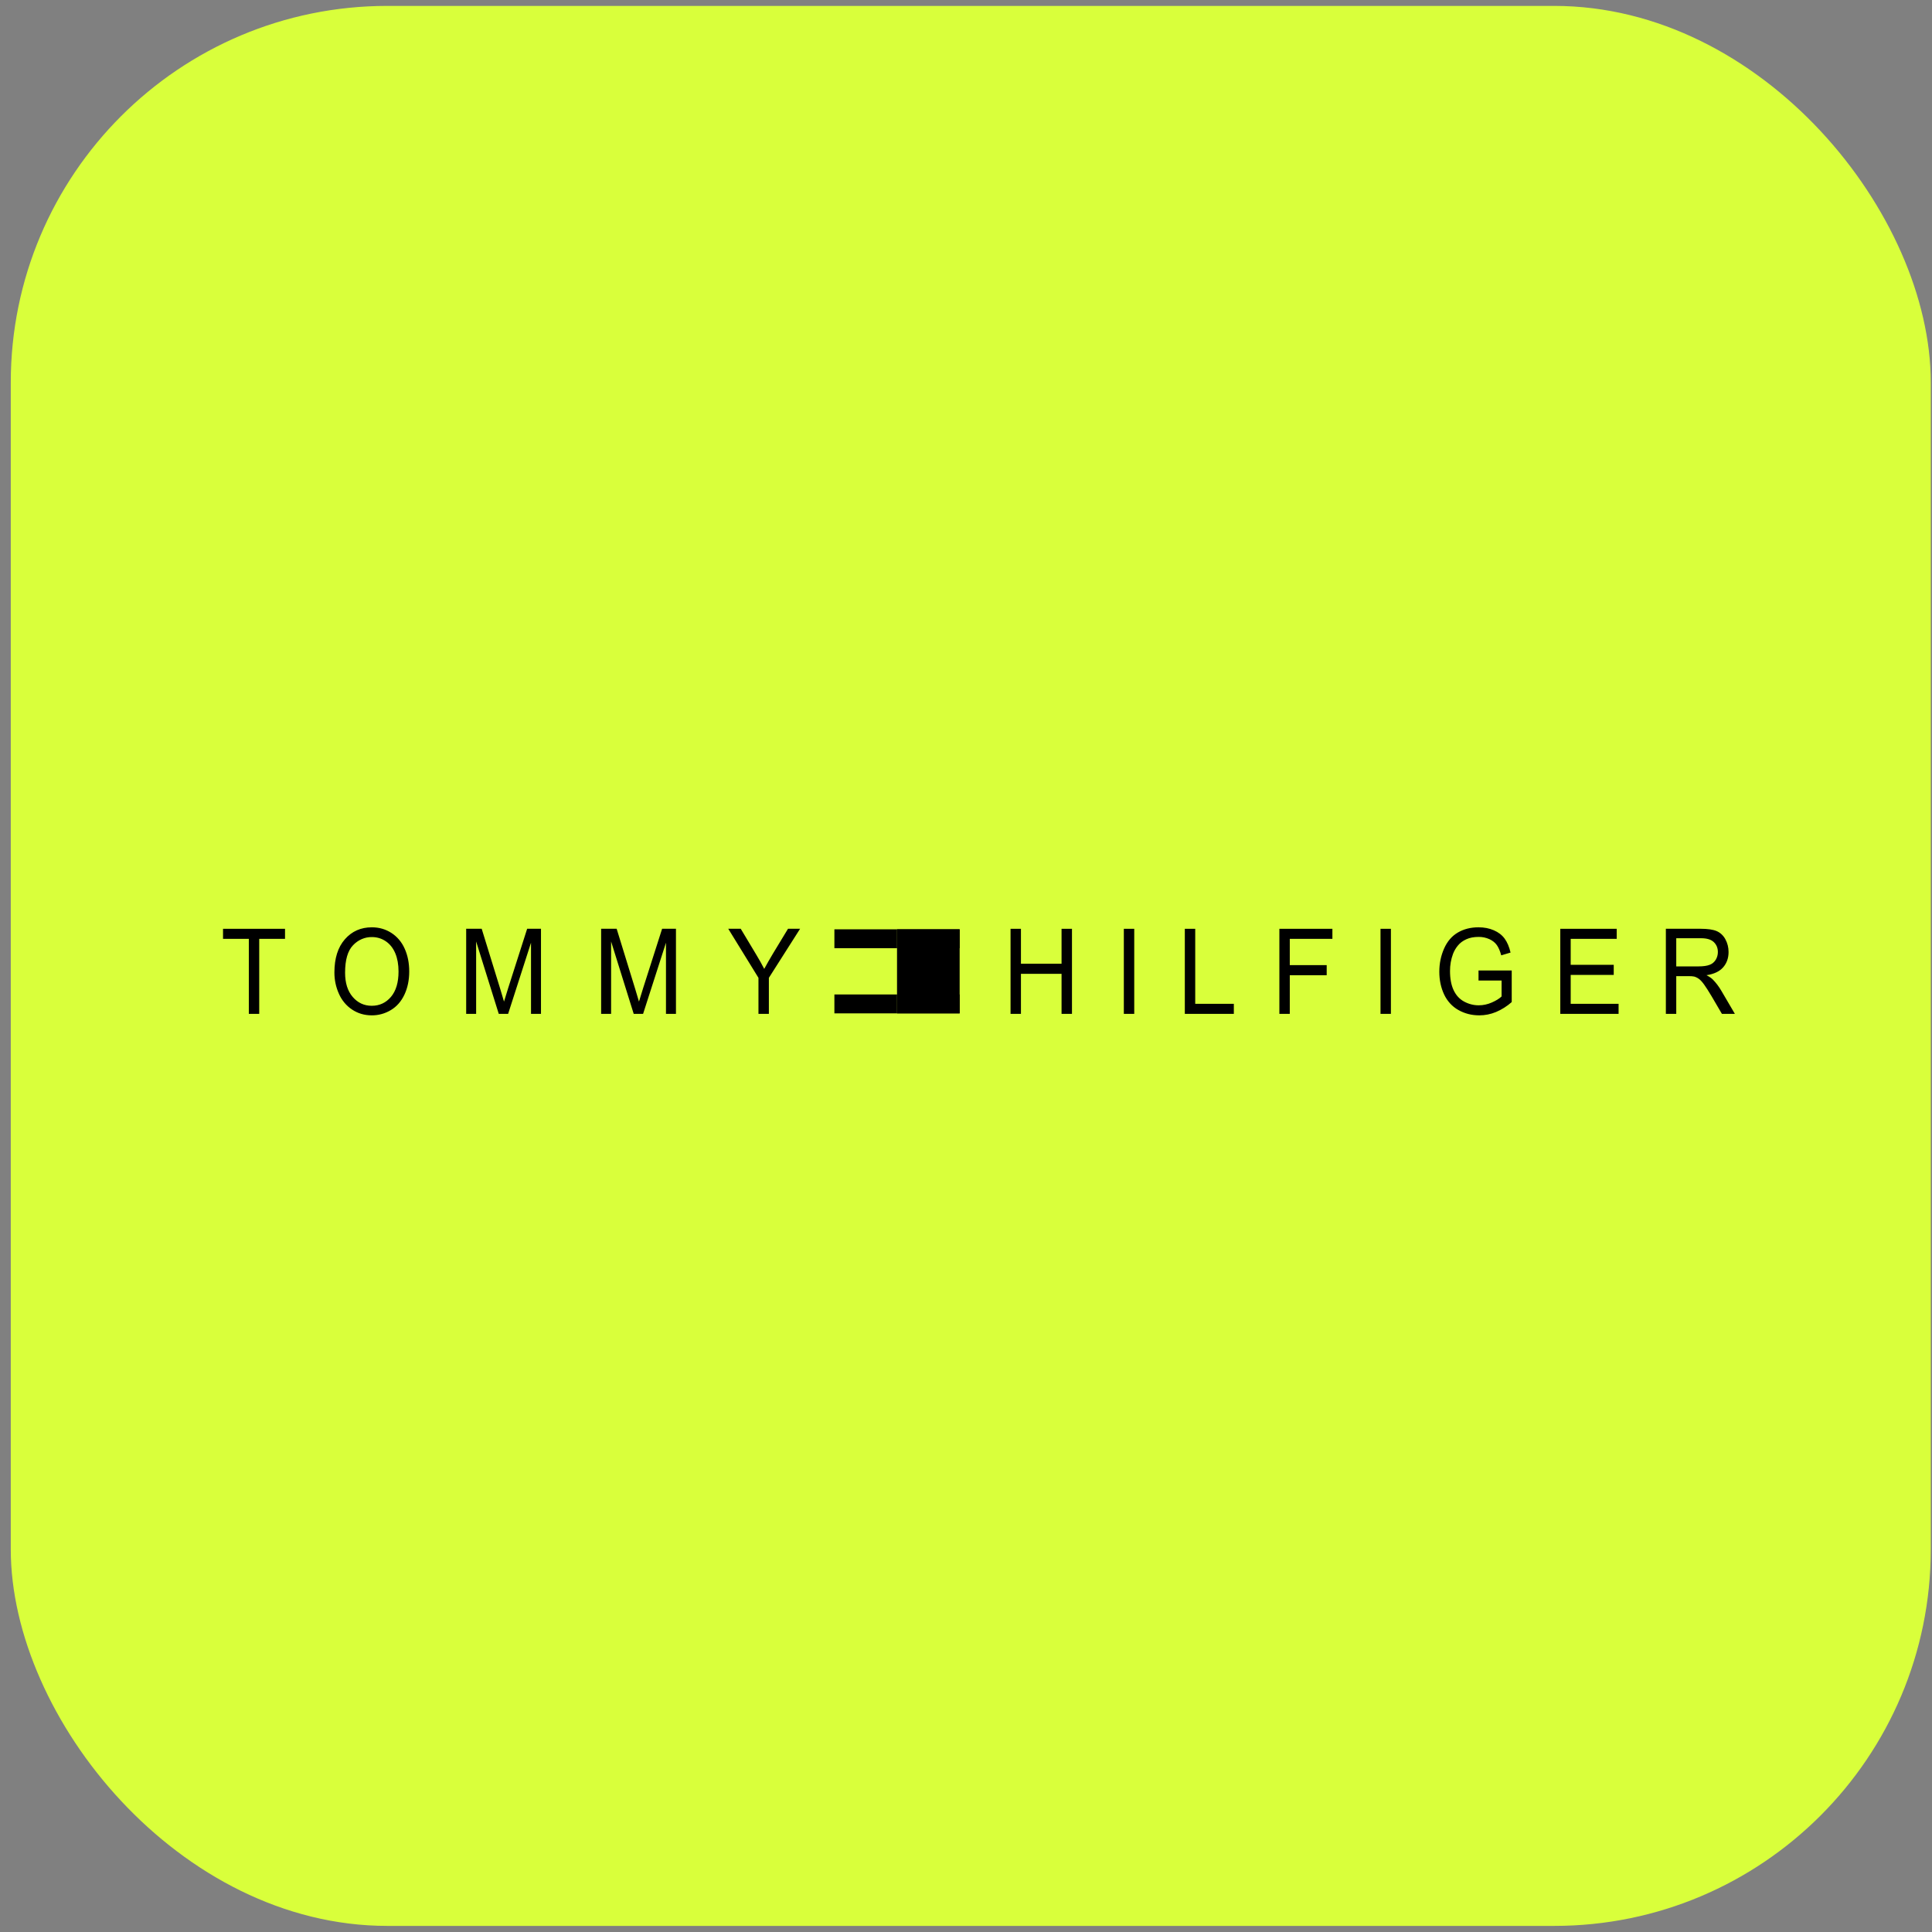 <svg width="161" height="161" viewBox="0 0 161 161" fill="none" xmlns="http://www.w3.org/2000/svg">
<rect x="0" y="0" width="161" height="161" fill="#808080" stroke="none"/>
<rect x="0.898" y="0.492" width="160" height="160" rx="31.377" fill="#D9FF3B"/>
<path fill-rule="evenodd" clip-rule="evenodd" d="M69.533 77.443H74.752V79.016H69.533V77.443ZM69.533 82.872H74.752V84.447H69.533V82.872Z" fill="black"/>
<path fill-rule="evenodd" clip-rule="evenodd" d="M74.752 84.447H79.971V77.443H74.752V84.447Z" fill="black"/>
<path fill-rule="evenodd" clip-rule="evenodd" d="M79.971 77.443H74.752V79.016H79.971V77.443ZM79.971 82.872H74.752V84.447H79.971V82.872Z" fill="black"/>
<path fill-rule="evenodd" clip-rule="evenodd" d="M20.736 84.49V78.237H18.586V77.399H23.752V78.237H21.602V84.49H20.736ZM29.418 78.773C29.626 78.551 29.872 78.377 30.143 78.259C30.413 78.142 30.702 78.084 30.994 78.089C31.423 78.089 31.81 78.207 32.156 78.444C32.501 78.681 32.763 79.015 32.943 79.445C33.122 79.876 33.211 80.379 33.211 80.957C33.211 81.869 33.002 82.574 32.582 83.07C32.163 83.566 31.628 83.815 30.98 83.815C30.343 83.815 29.813 83.568 29.391 83.077C28.968 82.585 28.757 81.913 28.757 81.059C28.757 79.991 28.978 79.229 29.418 78.773ZM28.241 82.809C28.48 83.356 28.862 83.815 29.339 84.129C29.822 84.451 30.371 84.612 30.984 84.612C31.538 84.616 32.083 84.466 32.568 84.175C33.057 83.884 33.435 83.454 33.702 82.887C33.969 82.32 34.102 81.676 34.102 80.957C34.102 80.248 33.975 79.613 33.722 79.054C33.481 78.508 33.096 78.053 32.617 77.745C32.134 77.433 31.591 77.276 30.989 77.276C30.07 77.276 29.319 77.609 28.738 78.276C28.157 78.941 27.867 79.862 27.867 81.039C27.867 81.662 27.991 82.251 28.241 82.809ZM38.848 84.49V77.398H40.141L41.689 82.418C41.832 82.885 41.935 83.235 42.001 83.467C42.077 83.209 42.193 82.83 42.351 82.33L43.929 77.398H45.082V84.49H44.251V78.559L42.343 84.49H41.564L39.678 78.456V84.49H38.848ZM50.094 84.49V77.398H51.388L52.935 82.418C53.078 82.885 53.182 83.235 53.248 83.467C53.322 83.209 53.439 82.83 53.599 82.33L55.176 77.398H56.33V84.49H55.498V78.559L53.59 84.49H52.81L50.925 78.456V84.49H50.094ZM63.205 84.49V81.486L60.688 77.398H61.728L63.016 79.546C63.252 79.935 63.476 80.333 63.686 80.74C63.887 80.369 64.126 79.95 64.403 79.484L65.668 77.398H66.674L64.073 81.486V84.49H63.205ZM84.212 84.49V77.399H85.079V80.313H88.463V77.399H89.331V84.49H88.463V81.151H85.079V84.49H84.212ZM93.653 84.49V77.399H94.52V84.49H93.653ZM98.735 84.49V77.399H99.602V83.653H102.82V84.49H98.735ZM106.615 84.49V77.399H111.033V78.237H107.482V80.429H110.558V81.267H107.482V84.49H106.615ZM115.042 84.49V77.399H115.909V84.49H115.042ZM123.21 81.712V80.874H125.977V83.506C125.583 83.855 125.14 84.135 124.664 84.335C124.221 84.519 123.75 84.613 123.275 84.612C122.635 84.612 122.053 84.463 121.53 84.166C121.018 83.881 120.603 83.427 120.343 82.871C120.078 82.307 119.943 81.675 119.943 80.978C119.943 80.288 120.076 79.644 120.342 79.044C120.608 78.445 120.99 78.001 121.488 77.711C121.985 77.42 122.56 77.276 123.21 77.276C123.681 77.276 124.108 77.358 124.489 77.525C124.871 77.69 125.169 77.922 125.387 78.219C125.603 78.516 125.768 78.903 125.88 79.38L125.103 79.612C125.005 79.25 124.884 78.966 124.737 78.758C124.592 78.552 124.385 78.386 124.115 78.262C123.83 78.135 123.524 78.071 123.216 78.076C122.821 78.076 122.479 78.141 122.193 78.272C121.903 78.403 121.672 78.575 121.497 78.789C121.323 78.996 121.183 79.234 121.084 79.492C120.915 79.947 120.831 80.433 120.835 80.923C120.835 81.557 120.934 82.087 121.135 82.514C121.336 82.941 121.626 83.257 122.01 83.465C122.388 83.67 122.806 83.777 123.229 83.775C123.602 83.775 123.967 83.697 124.323 83.54C124.68 83.382 124.949 83.216 125.133 83.037V81.712H123.21ZM130.024 84.49V77.399H134.726V78.237H130.891V80.403H134.478V81.242H130.891V83.653H134.882V84.49H130.024ZM139.688 78.186H141.755C142.24 78.186 142.595 78.293 142.819 78.51C143.044 78.726 143.156 79.003 143.156 79.337C143.156 79.566 143.098 79.778 142.983 79.973C142.862 80.173 142.683 80.323 142.475 80.4C142.25 80.488 141.942 80.533 141.547 80.533H139.688V78.186ZM139.688 84.49V81.344H140.691C140.914 81.344 141.074 81.355 141.172 81.378C141.306 81.414 141.438 81.476 141.567 81.567C141.696 81.657 141.843 81.816 142.006 82.041C142.169 82.266 142.377 82.591 142.63 83.016L143.493 84.49H144.574L143.443 82.561C143.242 82.216 143.002 81.899 142.728 81.62C142.609 81.503 142.435 81.385 142.207 81.266C142.834 81.173 143.297 80.953 143.598 80.608C143.898 80.262 144.047 79.838 144.047 79.335C144.047 78.944 143.956 78.587 143.777 78.264C143.611 77.957 143.355 77.719 143.05 77.589C142.746 77.462 142.303 77.398 141.722 77.398H138.822V84.49H139.688Z" fill="black"/>
</svg>
